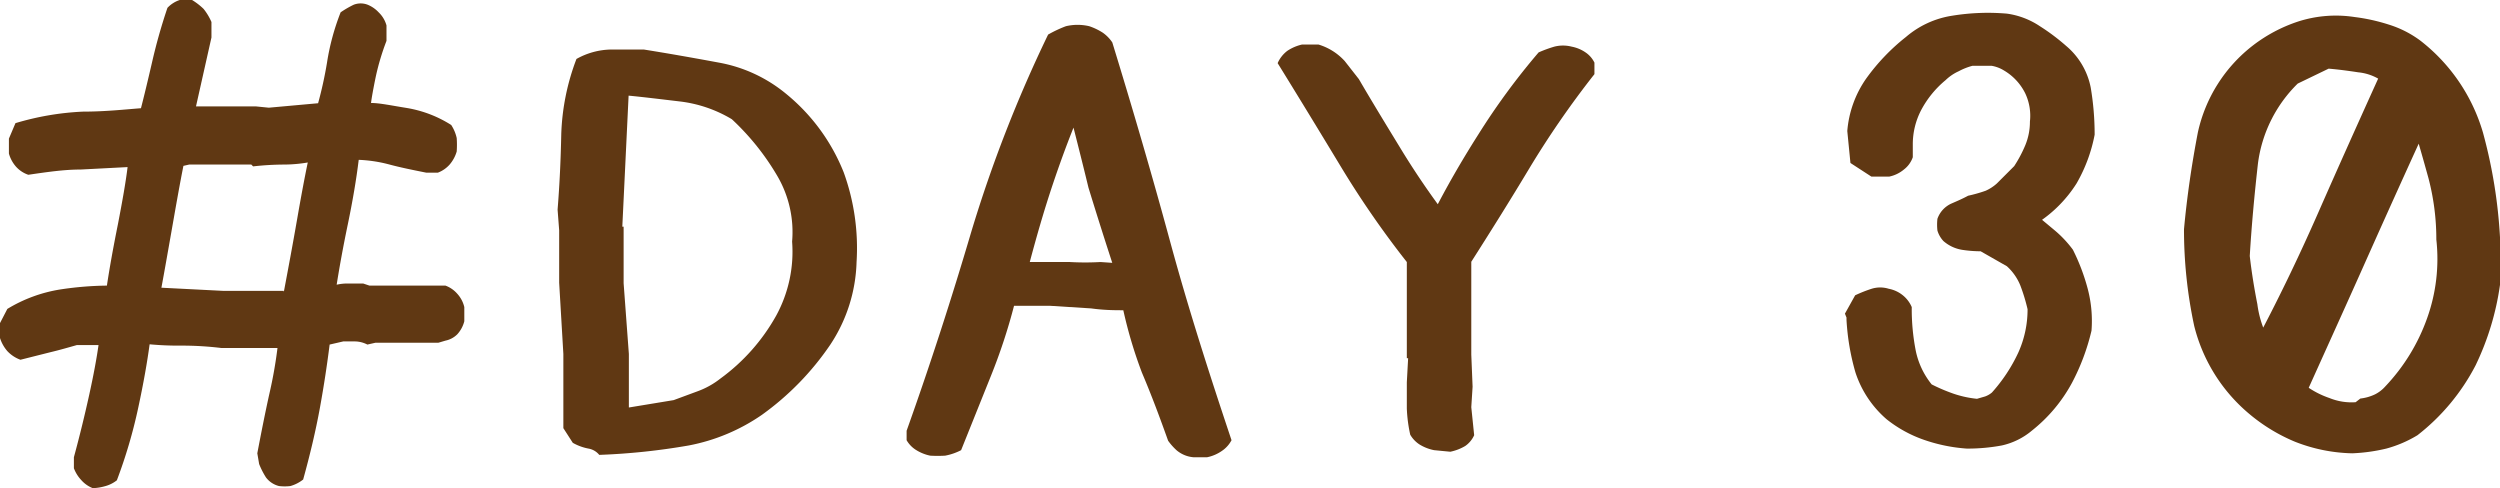 <svg xmlns="http://www.w3.org/2000/svg" viewBox="0 0 95.41 18.63"><defs><style>.cls-1{fill:#603813;}</style></defs><g id="レイヤー_2" data-name="レイヤー 2"><g id="レイヤー_1-2" data-name="レイヤー 1"><path class="cls-1" d="M3.54,18.63a1.14,1.14,0,0,1-.44-.31,1.35,1.35,0,0,1-.28-.45l0-.42c.22-.81.41-1.59.58-2.36s.29-1.42.36-1.92H2.93c-.32.09-.66.19-1,.27l-1.15.29a1.29,1.29,0,0,1-.5-.33A1.42,1.42,0,0,1,0,12.9v-.57l.28-.54a5.57,5.57,0,0,1,2-.74,12.55,12.55,0,0,1,1.8-.15q.15-1,.42-2.34c.17-.88.3-1.61.37-2.19H5l-1.92.1c-.65,0-1.31.1-2,.2a1.11,1.11,0,0,1-.47-.31,1.28,1.28,0,0,1-.27-.5V5.29L.59,4.7a10.57,10.57,0,0,1,2.58-.44c.83,0,1.57-.08,2.21-.13q.18-.7.42-1.74A21.18,21.18,0,0,1,6.39.3,1.12,1.12,0,0,1,6.86,0a2.05,2.05,0,0,1,.47,0,2.5,2.5,0,0,1,.44.34,2.19,2.19,0,0,1,.3.5v.59L7.48,4.06H9.76l.5.05,1.88-.17a15.2,15.2,0,0,0,.34-1.55A9,9,0,0,1,13,.47a3.76,3.76,0,0,1,.5-.29.74.74,0,0,1,.53,0,1.18,1.18,0,0,1,.42.29,1.1,1.1,0,0,1,.3.5v.59a9.25,9.25,0,0,0-.41,1.37q-.14.68-.18,1c.33,0,.79.1,1.36.19a4.56,4.56,0,0,1,1.7.65,1.49,1.49,0,0,1,.21.5,3.68,3.68,0,0,1,0,.51,1.34,1.34,0,0,1-.27.5,1.14,1.14,0,0,1-.45.31h-.44c-.5-.1-1-.2-1.44-.32a5.31,5.31,0,0,0-1.14-.17c-.09.74-.23,1.57-.42,2.48s-.33,1.7-.43,2.34h-.18a1.81,1.81,0,0,1,.58-.1h.62l.24.08,0,0H17a1.1,1.1,0,0,1,.45.31,1.14,1.14,0,0,1,.27.51v.54a1.16,1.16,0,0,1-.27.5A.89.89,0,0,1,17,13l-.27.08H14.33l-.31.07a1.06,1.06,0,0,0-.47-.12H13.1l-.52.12c-.09.72-.21,1.53-.37,2.41s-.38,1.8-.64,2.74a1.4,1.4,0,0,1-.49.25,1.85,1.85,0,0,1-.43,0,.89.89,0,0,1-.5-.33,3.06,3.06,0,0,1-.26-.51l-.07-.41c.15-.79.3-1.55.46-2.27a17,17,0,0,0,.31-1.75H8.44a12.59,12.59,0,0,0-1.53-.09,11.77,11.77,0,0,1-1.2-.05c-.09.67-.23,1.47-.43,2.4a19.09,19.09,0,0,1-.82,2.79,1.25,1.25,0,0,1-.47.23A1.92,1.92,0,0,1,3.54,18.63Zm7.29-7.53v.05c.17-.9.34-1.81.5-2.73s.3-1.67.42-2.24h.11a5.49,5.49,0,0,1-1,.1,10.89,10.89,0,0,0-1.2.07l-.07-.07H7.22L7,6.33c-.14.7-.28,1.5-.44,2.41s-.29,1.65-.4,2.24l2.35.12h2.36Z"/><path class="cls-1" d="M22.87,17.36a.68.68,0,0,0-.41-.24,1.94,1.94,0,0,1-.6-.22l-.36-.56V13.51l-.16-2.72v-2L21.28,8c.08-1,.12-1.92.14-2.88A8.81,8.81,0,0,1,22,2.25a2.79,2.79,0,0,1,1.32-.36h1.25c.94.15,1.9.32,2.87.5A5.58,5.58,0,0,1,30,3.58a7.39,7.39,0,0,1,2.2,3A8.48,8.48,0,0,1,32.69,10a6,6,0,0,1-1,3.15,10.65,10.65,0,0,1-2.61,2.68A7.31,7.31,0,0,1,26.29,17,25.14,25.14,0,0,1,22.87,17.36Zm2.84-2.09.92-.34a3.13,3.13,0,0,0,.86-.48,7.45,7.45,0,0,0,2.13-2.4,5.09,5.09,0,0,0,.61-2.83,4.24,4.24,0,0,0-.55-2.48,9.52,9.52,0,0,0-1.75-2.19,5,5,0,0,0-2-.68c-.76-.09-1.41-.17-1.94-.22l-.24,5,.05,0v2.16L24,13.51v2.05h-.05Z"/><path class="cls-1" d="M45.54,17.45a1.15,1.15,0,0,1-.63-.26,2.25,2.25,0,0,1-.33-.37c-.31-.87-.63-1.73-1-2.6a17.1,17.1,0,0,1-.71-2.38c-.31,0-.72,0-1.23-.07l-1.58-.1-1,0-.36,0a21.82,21.82,0,0,1-.88,2.67l-1.14,2.84a2.2,2.2,0,0,1-.61.21,4.88,4.88,0,0,1-.57,0,1.65,1.65,0,0,1-.56-.23,1.06,1.06,0,0,1-.34-.36l0-.36c.91-2.55,1.73-5.09,2.47-7.6A51.36,51.36,0,0,1,40,1.32,4.69,4.69,0,0,1,40.68,1,1.94,1.94,0,0,1,41.57,1a2.3,2.3,0,0,1,.52.25,1.41,1.41,0,0,1,.36.37c.78,2.54,1.52,5.07,2.21,7.61S46.15,14.26,47,16.8a1.12,1.12,0,0,1-.37.41,1.51,1.51,0,0,1-.56.24Zm-3-7.14q-.49-1.49-1-3.15C41.26,6,41,5,40.75,4h.58c-.4.93-.78,1.93-1.14,3S39.54,9.1,39.3,10l.63,0,.9,0A10.34,10.34,0,0,0,42,10l.87.06Z"/><path class="cls-1" d="M54.73,17.18a1.68,1.68,0,0,1-.56-.22,1.11,1.11,0,0,1-.35-.37,5.63,5.63,0,0,1-.13-1q0-.48,0-1l.05-.92-.05,0V10a36,36,0,0,1-2.53-3.66C50.35,5,49.57,3.72,48.76,2.41a1.19,1.19,0,0,1,.37-.47,1.67,1.67,0,0,1,.56-.24h.63a2.22,2.22,0,0,1,1,.63l.54.69c.53.91,1.07,1.79,1.6,2.66s1.09,1.69,1.66,2.45l-.38-.08c.45-.88,1-1.85,1.68-2.92A26.35,26.35,0,0,1,58.72,2a4.84,4.84,0,0,1,.6-.22,1.33,1.33,0,0,1,.66,0,1.39,1.39,0,0,1,.53.22,1,1,0,0,1,.34.39v.44a35.16,35.16,0,0,0-2.5,3.62c-.72,1.2-1.46,2.38-2.2,3.54v3.54l.05,1.23-.05.78.11,1.07a1,1,0,0,1-.34.41,1.83,1.83,0,0,1-.57.22Z"/><path class="cls-1" d="M75.06,17.12a6.3,6.3,0,0,1-1.62-.33A4.81,4.81,0,0,1,72,16a4,4,0,0,1-1.19-1.79,9,9,0,0,1-.34-2l0-.09-.06-.15.39-.7a5.14,5.14,0,0,1,.63-.25,1.1,1.1,0,0,1,.65,0,1.22,1.22,0,0,1,.54.25,1.17,1.17,0,0,1,.34.45,8.28,8.28,0,0,0,.15,1.65,3,3,0,0,0,.61,1.3,6.74,6.74,0,0,0,.82.35,4,4,0,0,0,.91.2l.31-.09a.85.85,0,0,0,.26-.15,6.17,6.17,0,0,0,1-1.51,4,4,0,0,0,.36-1.67,7,7,0,0,0-.27-.89,2,2,0,0,0-.52-.75l-1-.57a4.78,4.78,0,0,1-.67-.05,1.43,1.43,0,0,1-.75-.34,1,1,0,0,1-.23-.4,2,2,0,0,1,0-.45,1,1,0,0,1,.53-.58c.23-.1.44-.19.64-.3a5.61,5.61,0,0,0,.67-.19A1.62,1.62,0,0,0,76.21,7l.66-.66a4.94,4.94,0,0,0,.42-.79,2.34,2.34,0,0,0,.18-.91,2,2,0,0,0-.18-1.08,2.08,2.08,0,0,0-.81-.87A1.31,1.31,0,0,0,76,2.51l-.72,0a2.42,2.42,0,0,0-.53.21,1.77,1.77,0,0,0-.5.34,3.77,3.77,0,0,0-.93,1.14A2.82,2.82,0,0,0,73,5.51L73,6a1,1,0,0,1-.34.47,1.28,1.28,0,0,1-.56.27h-.68l-.8-.52L70.5,5A4.06,4.06,0,0,1,71.22,3a7.85,7.85,0,0,1,1.52-1.59A3.53,3.53,0,0,1,74.5.6,8.5,8.5,0,0,1,76.59.52,3,3,0,0,1,77.85,1a8,8,0,0,1,1,.75,2.77,2.77,0,0,1,.94,1.59,10.75,10.75,0,0,1,.15,1.8A5.93,5.93,0,0,1,79.25,7,4.94,4.94,0,0,1,77.8,8.48l.11-.11.48.4a4.28,4.28,0,0,1,.72.76A7.68,7.68,0,0,1,79.67,11a4.81,4.81,0,0,1,.15,1.62,8.34,8.34,0,0,1-.75,2,5.9,5.9,0,0,1-1.52,1.81A2.69,2.69,0,0,1,76.4,17,7.11,7.11,0,0,1,75.06,17.12Z"/><path class="cls-1" d="M89.77,17.3a6.3,6.3,0,0,1-2.18-.44,6.71,6.71,0,0,1-1.78-1.09,6.39,6.39,0,0,1-2.07-3.33,17.52,17.52,0,0,1-.39-3.69c.11-1.21.29-2.45.53-3.7A5.74,5.74,0,0,1,86,1.72a5.82,5.82,0,0,1,1.71-.9A4.7,4.7,0,0,1,89.86.65a7.11,7.11,0,0,1,1.31.29,4,4,0,0,1,1.2.61,6.88,6.88,0,0,1,2.39,3.51,19.13,19.13,0,0,1,.65,4v1.81a10.38,10.38,0,0,1-.93,3.07,8.08,8.08,0,0,1-2.22,2.67,4.6,4.6,0,0,1-1.19.51A6.66,6.66,0,0,1,89.77,17.3ZM86,13.21c.9-1.68,1.72-3.38,2.48-5.11S90,4.68,90.76,3A1.91,1.91,0,0,0,90,2.76c-.39-.06-.77-.11-1.13-.14l-1.18.57a5.2,5.2,0,0,0-1.52,3.07c-.13,1.16-.24,2.33-.31,3.51.07.62.17,1.23.29,1.84a3.92,3.92,0,0,0,.37,1.23Zm4.08,2a1.76,1.76,0,0,0,.56-.16,1.31,1.31,0,0,0,.39-.3,7.35,7.35,0,0,0,1.6-2.61,6.71,6.71,0,0,0,.35-3,9.16,9.16,0,0,0-.3-2.34c-.21-.76-.4-1.43-.58-2h.52q-1.09,2.38-2.26,5c-.77,1.73-1.52,3.38-2.25,5a3.39,3.39,0,0,0,.79.39,2.23,2.23,0,0,0,1,.16Z"/></g></g></svg>